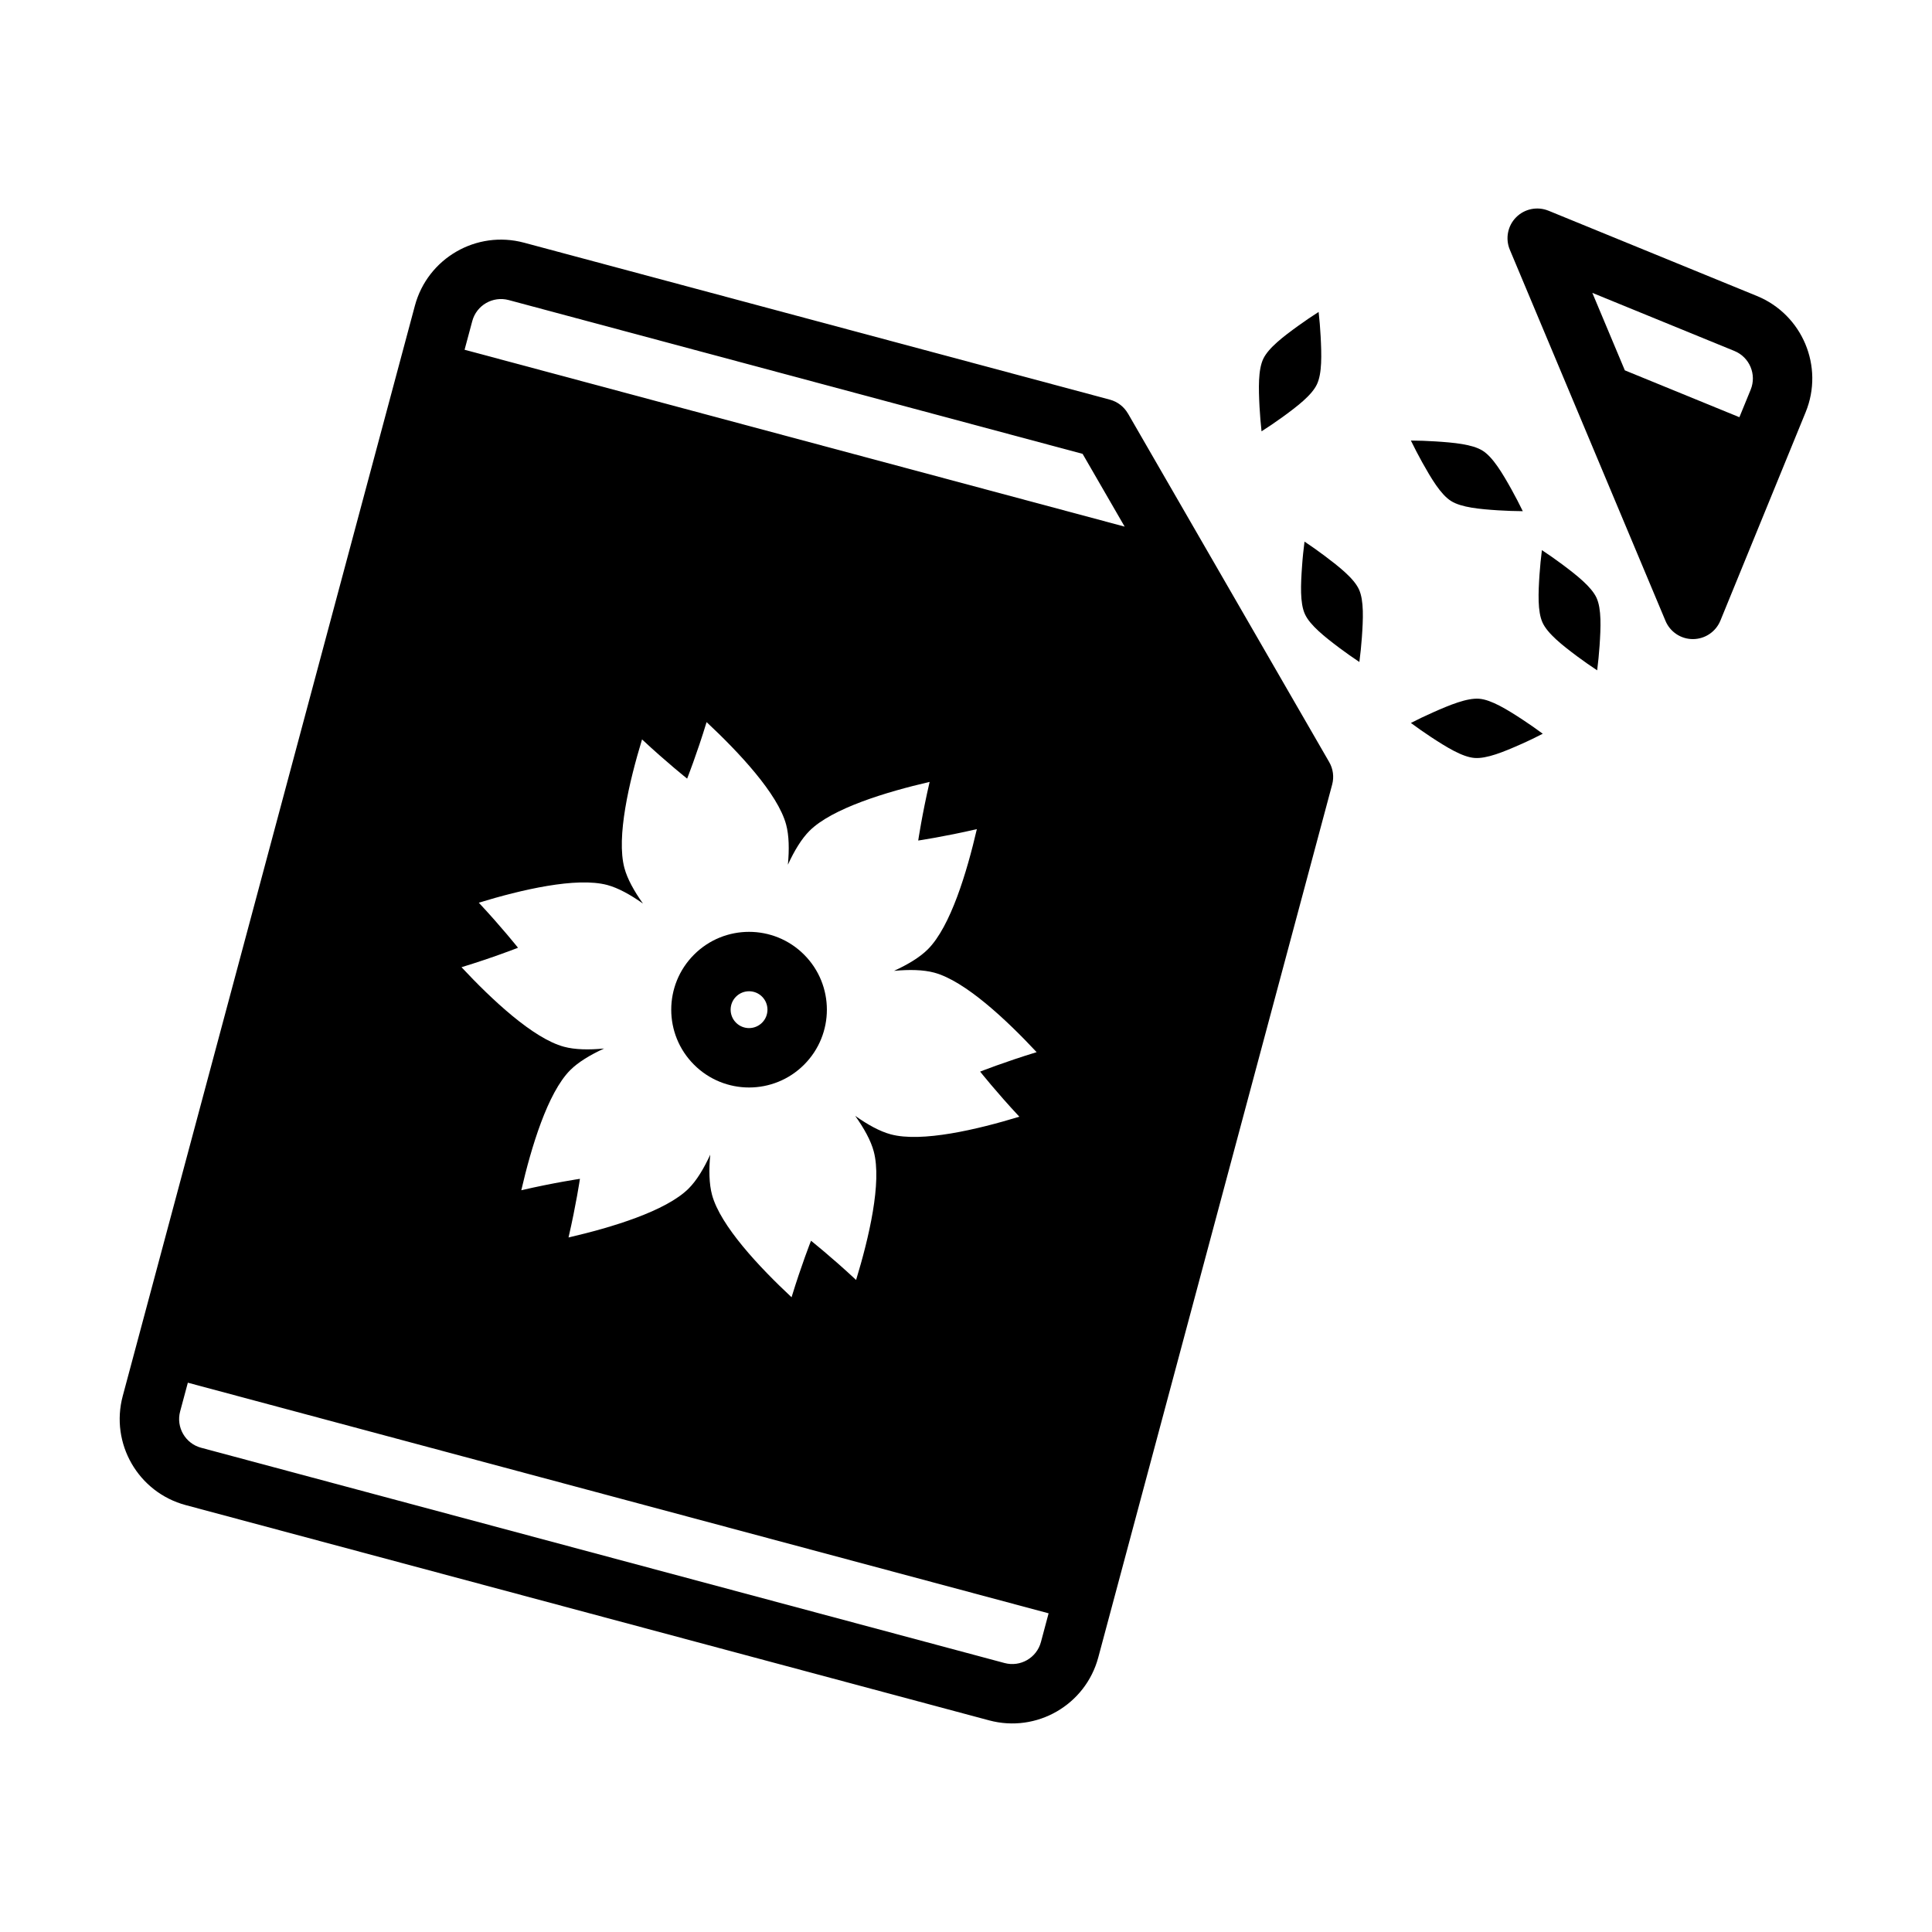 <?xml version="1.0" encoding="UTF-8"?>
<!-- Uploaded to: ICON Repo, www.svgrepo.com, Generator: ICON Repo Mixer Tools -->
<svg fill="#000000" width="800px" height="800px" version="1.1" viewBox="144 144 512 512" xmlns="http://www.w3.org/2000/svg">
 <g fill-rule="evenodd">
  <path d="m554.36 199.84c-2.953-1.203-6.328-0.512-8.574 1.746-2.242 2.258-2.898 5.652-1.668 8.59l41.258 98.367c1.227 2.938 4.109 4.84 7.289 4.824 3.188-0.016 6.047-1.945 7.258-4.894l22.594-55.238c4.938-12.066-0.852-25.859-12.918-30.797l-55.238-22.602zm20.238 42.305-8.613-20.531 37.652 15.398c4.023 1.645 5.953 6.242 4.305 10.266l-2.984 7.289-30.363-12.422z"/>
  <path d="m552.85 338.45c-1.852 0.953-3.84 1.922-5.879 2.816-4.441 1.969-9.012 3.863-12.234 3.598-3.227-0.262-7.43-2.875-11.492-5.535-1.859-1.219-3.668-2.504-5.344-3.738 1.852-0.945 3.848-1.914 5.879-2.809 4.441-1.969 9.012-3.863 12.242-3.606 3.219 0.27 7.422 2.883 11.484 5.543 1.867 1.219 3.676 2.496 5.344 3.731z"/>
  <path d="m489.71 287.53c1.73 1.156 3.551 2.426 5.32 3.762 3.883 2.922 7.769 5.984 9.117 8.926 1.34 2.945 1.102 7.887 0.762 12.73-0.156 2.219-0.395 4.434-0.66 6.488-1.723-1.148-3.543-2.418-5.32-3.754-3.883-2.922-7.769-5.992-9.109-8.926-1.348-2.945-1.109-7.887-0.762-12.738 0.148-2.219 0.387-4.426 0.652-6.488z"/>
  <path d="m517.9 260.75c2.078 0.016 4.297 0.078 6.519 0.227 4.84 0.316 9.777 0.746 12.508 2.473 2.731 1.723 5.25 5.992 7.621 10.234 1.086 1.945 2.094 3.914 3.008 5.785-2.078-0.016-4.297-0.086-6.519-0.227-4.848-0.316-9.777-0.746-12.508-2.481-2.738-1.723-5.25-5.992-7.621-10.227-1.086-1.945-2.094-3.922-3.008-5.785z"/>
  <path d="m552.62 289.79c1.73 1.148 3.559 2.41 5.336 3.738 3.891 2.914 7.785 5.969 9.141 8.902 1.348 2.938 1.133 7.879 0.805 12.73-0.148 2.219-0.379 4.426-0.637 6.488-1.73-1.148-3.551-2.41-5.336-3.738-3.891-2.914-7.785-5.969-9.133-8.902-1.355-2.938-1.133-7.879-0.812-12.73 0.148-2.219 0.379-4.426 0.637-6.488z"/>
  <path d="m493.45 226.67c0.227 2.062 0.426 4.273 0.535 6.496 0.25 4.848 0.402 9.801-1 12.715-1.395 2.922-5.336 5.91-9.266 8.762-1.801 1.309-3.652 2.543-5.398 3.66-0.219-2.062-0.418-4.273-0.535-6.496-0.25-4.856-0.395-9.801 1-12.723 1.395-2.914 5.336-5.91 9.273-8.754 1.801-1.309 3.644-2.543 5.391-3.66z"/>
  <path d="m442.91 253.58c-1.039-1.801-2.762-3.125-4.777-3.668l-155.26-41.598c-12.594-3.379-25.543 4.102-28.922 16.695l-77.422 288.94c-3.379 12.602 4.102 25.551 16.695 28.922 43.691 11.707 169.23 45.344 212.91 57.047 12.602 3.379 25.551-4.102 28.922-16.695l61.977-231.3c0.543-2.016 0.262-4.164-0.789-5.977l-53.332-92.379zm-249.13 256.85 228.11 61.117-2.031 7.606c-1.125 4.203-5.449 6.691-9.645 5.566-43.691-11.707-169.22-45.336-212.91-57.047-4.195-1.117-6.691-5.441-5.566-9.637zm159.02-137.27c0.379-4.055 0.309-7.738-0.465-10.621-2.195-8.195-12.547-19.191-21.082-27.168-2.598 8.508-5.156 14.973-5.156 14.973s-5.449-4.32-11.949-10.391c-3.402 11.18-6.871 25.875-4.676 34.07 0.77 2.883 2.559 6.109 4.914 9.43-3.32-2.356-6.551-4.133-9.43-4.914-8.195-2.195-22.898 1.273-34.07 4.684 6.07 6.496 10.391 11.941 10.391 11.941s-6.465 2.559-14.973 5.156c7.973 8.535 18.973 18.887 27.168 21.082 2.883 0.781 6.566 0.852 10.621 0.465-3.699 1.699-6.856 3.606-8.965 5.715-6 6-10.344 20.469-12.98 31.844 8.66-2.008 15.539-3.023 15.539-3.023s-1.016 6.879-3.023 15.539c11.383-2.629 25.844-6.984 31.844-12.98 2.109-2.109 4.016-5.266 5.715-8.965-0.379 4.055-0.309 7.738 0.465 10.621 2.195 8.203 12.547 19.191 21.082 27.168 2.598-8.5 5.156-14.973 5.156-14.973s5.449 4.32 11.949 10.391c3.402-11.172 6.871-25.867 4.676-34.062-0.77-2.891-2.559-6.117-4.914-9.43 3.32 2.356 6.551 4.133 9.43 4.902 8.195 2.195 22.898-1.266 34.07-4.676-6.07-6.504-10.391-11.949-10.391-11.949s6.465-2.559 14.973-5.156c-7.973-8.535-18.973-18.887-27.168-21.082-2.883-0.77-6.566-0.844-10.621-0.465 3.699-1.699 6.856-3.606 8.965-5.715 6-6 10.344-20.461 12.98-31.844-8.66 2.008-15.539 3.023-15.539 3.023s1.016-6.871 3.023-15.539c-11.383 2.637-25.844 6.984-31.844 12.98-2.109 2.109-4.016 5.266-5.715 8.965zm89.246-89.598-174.93-46.871 2.039-7.598c1.125-4.203 5.441-6.691 9.645-5.574l152.1 40.762 11.141 19.277z"/>
  <path d="m357.09 396.99c-8.047-8.055-21.121-8.055-29.164 0-8.055 8.055-8.055 21.121 0 29.164 8.047 8.055 21.121 8.055 29.164 0 8.055-8.047 8.055-21.113 0-29.164zm-11.133 11.133c1.906 1.906 1.906 5 0 6.902-1.906 1.906-5 1.906-6.902 0-1.906-1.906-1.906-5 0-6.902 1.906-1.906 5-1.906 6.902 0z"/>
 </g>
</svg>